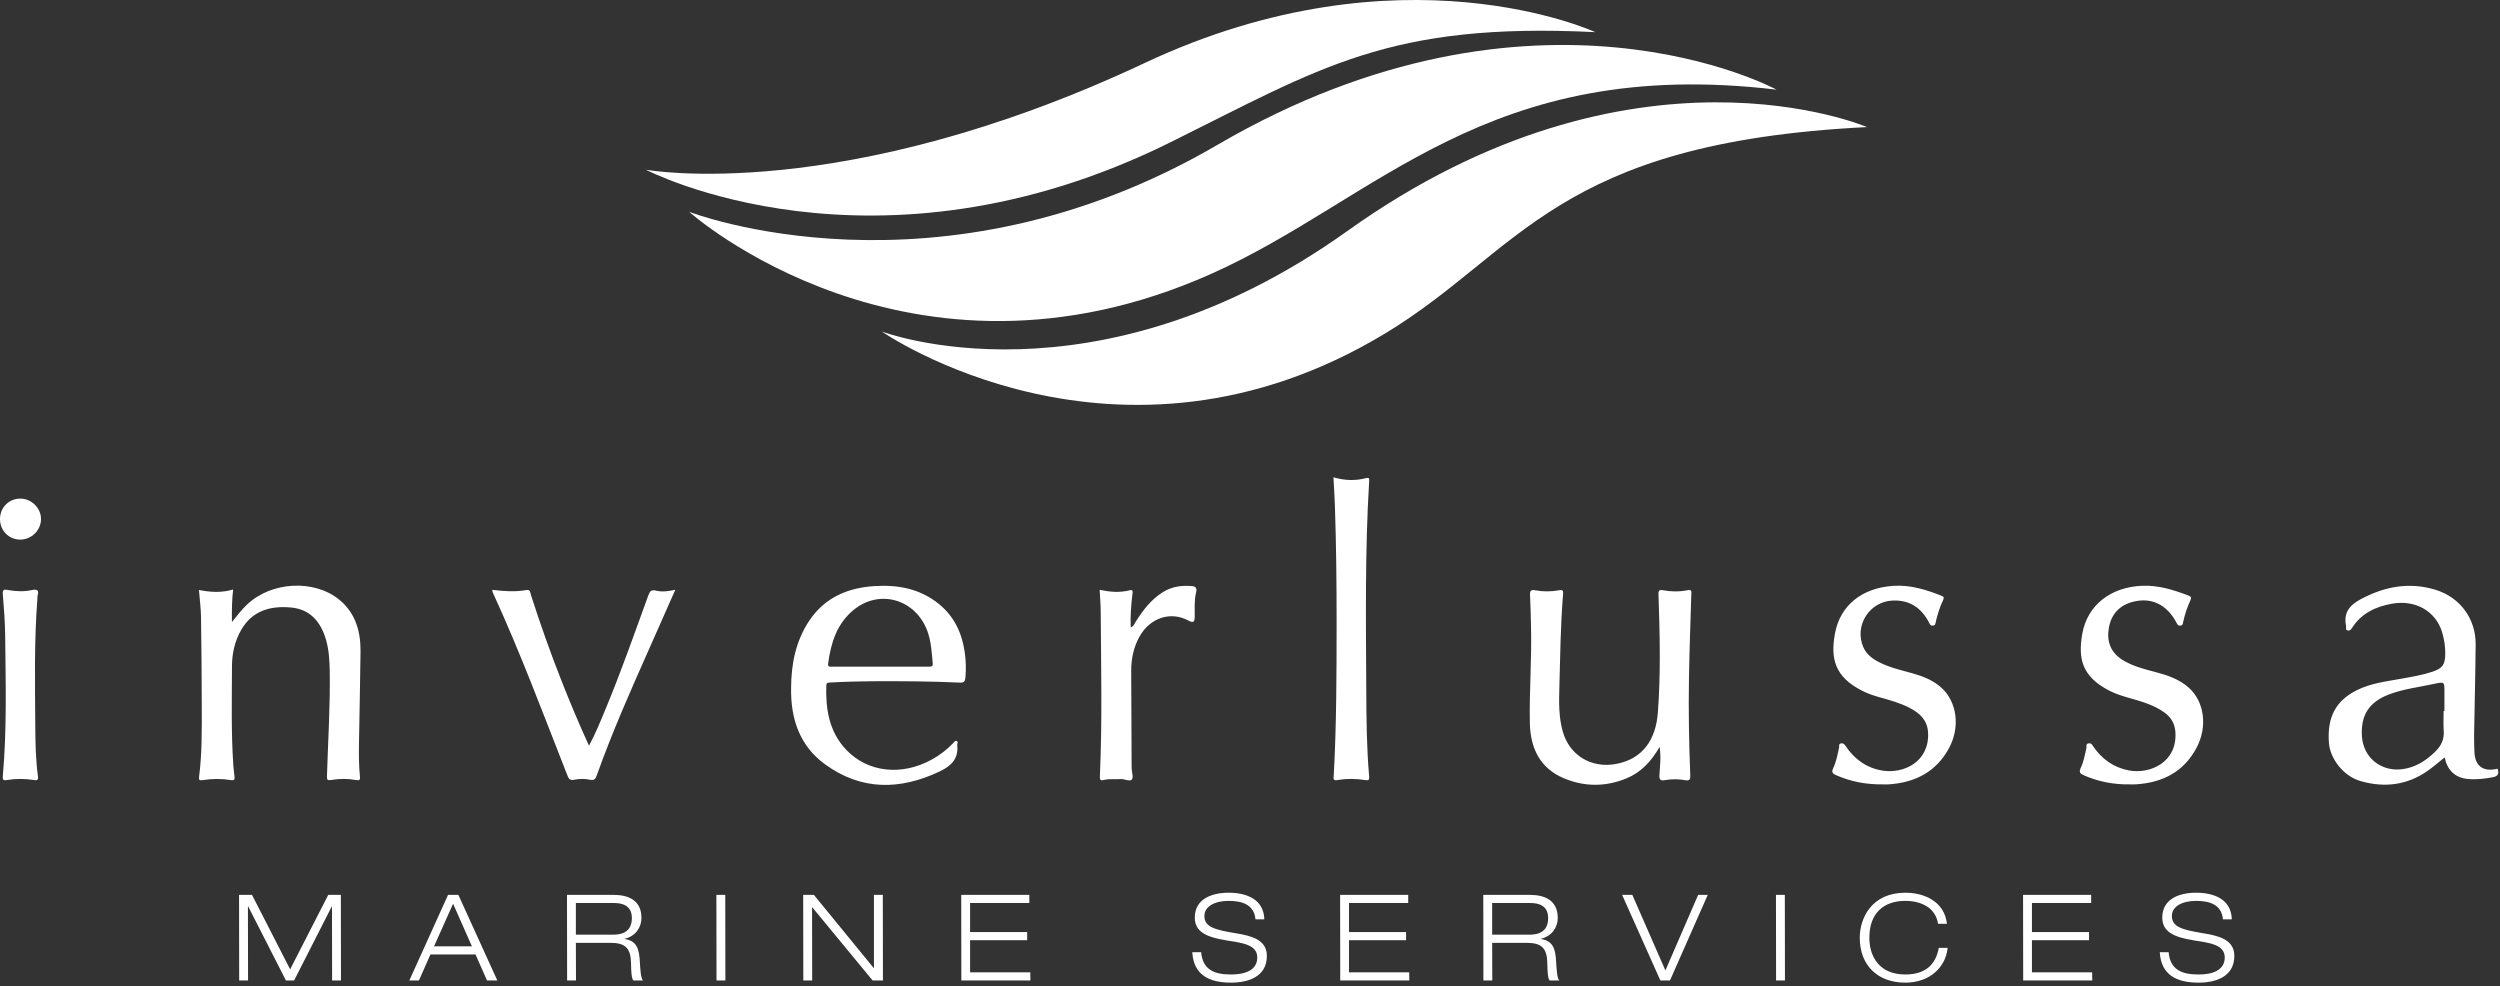 <?xml version="1.0" encoding="UTF-8" standalone="no"?><!DOCTYPE svg PUBLIC "-//W3C//DTD SVG 1.1//EN" "http://www.w3.org/Graphics/SVG/1.1/DTD/svg11.dtd"><svg width="100%" height="100%" viewBox="0 0 289 114" version="1.1" xmlns="http://www.w3.org/2000/svg" xmlns:xlink="http://www.w3.org/1999/xlink" xml:space="preserve" xmlns:serif="http://www.serif.com/" style="fill-rule:evenodd;clip-rule:evenodd;stroke-linejoin:round;stroke-miterlimit:2;"><rect x="0" y="0" width="289" height="114" fill="#333333" stroke="none"/><g><path d="M37.948,103.448l1.455,-0l0.014,9.896l-1.025,0l-0.014,-8.552l-0.028,0l-4.352,8.552l-0.943,0l-4.366,-8.566l-0.028,0l0.014,8.566l-1.025,0l-0.014,-9.896l1.497,-0l4.407,8.607l4.408,-8.607Z" style="fill:#fff;fill-rule:nonzero;"/><path d="M52.377,104.473l-2.204,4.921l4.38,-0l-2.176,-4.921Zm2.592,5.863l-5.212,0l-1.33,3.008l-1.109,0l4.477,-9.896l1.192,-0l4.504,9.896l-1.192,0l-1.33,-3.008Z" style="fill:#fff;fill-rule:nonzero;"/><path d="M66.57,108.049l4.338,0c1.123,0 2.135,-0.415 2.135,-1.926c-0,-1.442 -1.095,-1.733 -2.038,-1.733l-4.435,0l-0,3.659Zm-1.026,-4.601l5.392,-0c1.677,-0 3.216,0.596 3.216,2.675c-0,1.053 -0.666,2.107 -1.941,2.398l0,0.027c1.4,0.222 1.691,1.123 1.761,2.745c0.041,0.624 0.097,1.829 0.36,2.051l-1.109,0c-0.208,-0.208 -0.263,-0.929 -0.277,-2.024c-0.042,-1.746 -0.679,-2.328 -2.398,-2.328l-3.978,-0l0.014,4.352l-1.026,0l-0.014,-9.896Z" style="fill:#fff;fill-rule:nonzero;"/><path d="M82.815,103.448l1.025,-0l0.014,9.896l-1.026,0l-0.013,-9.896Z" style="fill:#fff;fill-rule:nonzero;"/><path d="M92.85,103.448l1.233,-0l6.917,8.455l0.027,-0l0,-8.455l1.026,-0l0.014,9.896l-1.192,0l-6.972,-8.455l-0.028,0l0.014,8.455l-1.026,0l-0.013,-9.896Z" style="fill:#fff;fill-rule:nonzero;"/><path d="M111.118,103.448l7.873,-0l-0,0.942l-6.848,0l0,3.354l6.598,0l0,0.943l-6.598,-0l0,3.715l6.958,-0l0.014,0.942l-7.983,0l-0.014,-9.896Z" style="fill:#fff;fill-rule:nonzero;"/><path d="M145.132,106.275c-0.153,-1.691 -1.511,-2.134 -3.105,-2.134c-1.594,-0 -2.8,0.637 -2.8,1.746c0,1.289 1.22,1.594 3.618,1.996c1.802,0.291 3.604,0.735 3.604,2.62c-0,2.439 -2.204,3.091 -4.131,3.091c-2.509,-0 -4.338,-0.86 -4.491,-3.521l1.026,0c0.18,2.065 1.566,2.578 3.465,2.578c1.483,0 3.022,-0.416 3.022,-1.968c-0,-1.511 -1.802,-1.691 -3.604,-1.982c-2.37,-0.374 -3.618,-1.04 -3.618,-2.634c0,-2.162 1.982,-2.869 3.909,-2.869c2.024,0 4.061,0.721 4.13,3.077l-1.025,0Z" style="fill:#fff;fill-rule:nonzero;"/><path d="M154.917,103.448l7.873,-0l0,0.942l-6.847,0l0,3.354l6.598,0l-0,0.943l-6.598,-0l0,3.715l6.958,-0l0.014,0.942l-7.984,0l-0.014,-9.896Z" style="fill:#fff;fill-rule:nonzero;"/><path d="M172.493,108.049l4.338,0c1.123,0 2.135,-0.415 2.135,-1.926c-0,-1.442 -1.095,-1.733 -2.038,-1.733l-4.435,0l-0,3.659Zm-1.026,-4.601l5.392,-0c1.677,-0 3.216,0.596 3.216,2.675c-0,1.053 -0.666,2.107 -1.941,2.398l-0,0.027c1.4,0.222 1.691,1.123 1.76,2.745c0.042,0.624 0.097,1.829 0.361,2.051l-1.109,0c-0.208,-0.208 -0.264,-0.929 -0.277,-2.024c-0.042,-1.746 -0.68,-2.328 -2.398,-2.328l-3.978,-0l0.014,4.352l-1.026,0l-0.014,-9.896Z" style="fill:#fff;fill-rule:nonzero;"/><path d="M196.305,103.448l1.109,-0l-4.366,9.896l-1.109,0l-4.421,-9.896l1.178,-0l3.825,8.732l3.784,-8.732Z" style="fill:#fff;fill-rule:nonzero;"/><path d="M205.301,103.448l1.025,-0l0.014,9.896l-1.025,0l-0.014,-9.896Z" style="fill:#fff;fill-rule:nonzero;"/><path d="M225.149,109.574c-0.222,2.218 -2.051,4.02 -4.893,4.02c-3.229,-0 -5.267,-2.024 -5.267,-5.198c0,-2.273 1.386,-5.198 5.267,-5.198c2.149,0 4.519,0.984 4.81,3.59l-1.026,-0c-0.291,-1.885 -1.996,-2.647 -3.784,-2.647c-2.453,-0 -4.158,1.372 -4.158,4.255c-0,2.204 1.164,4.255 4.158,4.255c2.357,0 3.535,-1.192 3.867,-3.077l1.026,0Z" style="fill:#fff;fill-rule:nonzero;"/><path d="M233.867,103.448l7.873,-0l0,0.942l-6.847,0l-0,3.354l6.598,0l-0,0.943l-6.598,-0l-0,3.715l6.958,-0l0.014,0.942l-7.984,0l-0.014,-9.896Z" style="fill:#fff;fill-rule:nonzero;"/><path d="M256.973,106.275c-0.153,-1.691 -1.511,-2.134 -3.105,-2.134c-1.594,-0 -2.8,0.637 -2.8,1.746c0,1.289 1.22,1.594 3.618,1.996c1.802,0.291 3.604,0.735 3.604,2.62c-0,2.439 -2.204,3.091 -4.131,3.091c-2.509,-0 -4.338,-0.86 -4.491,-3.521l1.026,0c0.18,2.065 1.566,2.578 3.465,2.578c1.483,0 3.022,-0.416 3.022,-1.968c-0,-1.511 -1.802,-1.691 -3.604,-1.982c-2.37,-0.374 -3.618,-1.04 -3.618,-2.634c0,-2.162 1.982,-2.869 3.909,-2.869c2.024,0 4.061,0.721 4.131,3.077l-1.026,0Z" style="fill:#fff;fill-rule:nonzero;"/><path d="M2.367,57.64c-1.326,-0.011 -2.362,1.02 -2.367,2.356c-0.005,1.34 1.021,2.383 2.34,2.382c1.303,-0.002 2.386,-1.066 2.4,-2.356c0.014,-1.273 -1.081,-2.371 -2.373,-2.382m1.983,11.189c0.205,-0.654 -0.125,-0.734 -0.648,-0.621c-0.935,0.202 -1.869,0.164 -2.805,-0.008c-0.333,-0.061 -0.621,-0.109 -0.575,0.454c0.134,1.621 0.26,3.247 0.277,4.872c0.056,5.395 0.203,10.792 -0.271,16.178c-0.035,0.402 0.018,0.547 0.462,0.471c1.035,-0.177 2.079,-0.168 3.116,-0.006c0.378,0.059 0.543,0.043 0.478,-0.444c-0.262,-1.942 -0.295,-3.905 -0.306,-5.859c-0.028,-4.886 -0.135,-9.776 0.245,-14.657c0.008,-0.127 -0.01,-0.262 0.027,-0.38m133.396,-1.082c-1.166,-0.092 -2.274,0.062 -3.293,0.69c-1.385,0.852 -2.324,2.105 -3.175,3.446c-0.138,0.218 -0.201,0.513 -0.567,0.64c-0.062,-1.321 0.054,-2.579 0.195,-3.836c0.033,-0.302 0.116,-0.562 -0.382,-0.436c-1.102,0.28 -2.213,0.184 -3.405,-0.067c0.044,0.848 0.117,1.654 0.122,2.46c0.04,6.362 0.19,12.725 -0.095,19.086c-0.015,0.343 0.01,0.55 0.432,0.44c0.651,-0.169 1.319,-0.058 1.977,-0.109c0.455,-0.035 1.047,0.34 1.292,0.038c0.209,-0.258 -0.03,-0.861 -0.032,-1.312c-0.022,-3.743 -0.04,-7.486 -0.048,-11.229c-0.003,-1.392 0.269,-2.725 0.952,-3.955c1.201,-2.168 3.58,-2.983 5.643,-1.873c0.637,0.342 0.739,0.122 0.745,-0.445c0.009,-0.939 -0.064,-1.889 0.161,-2.809c0.124,-0.509 -0.05,-0.691 -0.522,-0.729m20.163,-12.474c-1.229,0.318 -2.462,0.285 -3.764,-0.098c0.06,1.131 0.133,2.19 0.169,3.251c0.152,4.554 0.2,9.11 0.197,13.667c-0.003,5.855 -0.011,11.709 -0.33,17.557c-0.017,0.303 -0.128,0.626 0.413,0.532c1.085,-0.19 2.179,-0.175 3.267,-0.001c0.338,0.053 0.446,-0.037 0.414,-0.401c-0.293,-3.322 -0.319,-6.657 -0.335,-9.985c-0.038,-8.067 -0.157,-16.137 0.337,-24.196c0.018,-0.301 -0.02,-0.416 -0.368,-0.326m-82.057,13.008c-0.559,-0.133 -0.723,0.04 -0.901,0.53c-1.62,4.452 -3.183,8.926 -5.009,13.301c-0.56,1.342 -1.102,2.693 -1.855,4.088c-1.188,-2.589 -2.224,-5.085 -3.217,-7.6c-1.276,-3.231 -2.425,-6.507 -3.491,-9.813c-0.084,-0.262 -0.054,-0.661 -0.524,-0.578c-1.291,0.227 -2.583,0.147 -3.953,-0.031c0.03,0.159 0.029,0.24 0.059,0.306c3.178,6.915 5.834,14.043 8.615,21.12c0.169,0.432 0.303,0.646 0.854,0.527c0.559,-0.12 1.182,-0.114 1.744,0.001c0.51,0.105 0.657,-0.063 0.806,-0.483c1.779,-4.997 3.927,-9.84 6.081,-14.681c0.995,-2.234 1.979,-4.473 3.004,-6.792c-0.8,0.18 -1.524,0.269 -2.213,0.105m177.16,11.204c-1.111,-0.986 -2.486,-1.442 -3.894,-1.811c-1.3,-0.339 -2.606,-0.669 -3.761,-1.394c-1.367,-0.858 -1.841,-2.112 -1.58,-3.669c0.267,-1.591 1.207,-2.619 2.742,-3.031c2.155,-0.577 3.943,0.281 5.062,2.365c0.117,0.217 0.187,0.407 0.482,0.373c0.283,-0.033 0.276,-0.257 0.318,-0.448c0.189,-0.844 0.455,-1.665 0.816,-2.448c0.136,-0.294 0.147,-0.44 -0.18,-0.565c-1.737,-0.662 -3.472,-1.221 -5.39,-1.143c-3.585,0.148 -6.334,2.195 -6.921,5.583c-0.49,2.828 -0.044,4.883 3.079,6.517c0.792,0.415 1.64,0.668 2.495,0.91c1.392,0.394 2.779,0.8 3.973,1.674c0.772,0.566 1.166,1.311 1.225,2.258c0.216,3.486 -2.952,4.855 -5.368,4.406c-1.76,-0.327 -3.118,-1.302 -4.127,-2.771c-0.127,-0.186 -0.214,-0.39 -0.513,-0.362c-0.388,0.035 -0.237,0.338 -0.277,0.522c-0.174,0.792 -0.322,1.597 -0.666,2.333c-0.219,0.47 -0.072,0.648 0.356,0.836c1.679,0.735 3.43,1.078 5.259,1.051c0.254,-0 0.51,0.014 0.764,-0.002c3.075,-0.194 5.54,-1.431 7.022,-4.239c1.29,-2.444 0.897,-5.336 -0.916,-6.945m-28.578,0.02c-0.962,-0.875 -2.147,-1.335 -3.377,-1.679c-1.268,-0.354 -2.559,-0.642 -3.746,-1.233c-0.809,-0.402 -1.54,-0.926 -1.913,-1.785c-1.074,-2.476 0.696,-5.268 3.389,-5.386c1.947,-0.085 3.296,0.823 4.184,2.497c0.11,0.206 0.154,0.427 0.464,0.402c0.333,-0.027 0.301,-0.287 0.352,-0.498c0.205,-0.839 0.46,-1.663 0.83,-2.442c0.13,-0.274 0.111,-0.397 -0.173,-0.509c-1.804,-0.715 -3.621,-1.284 -5.614,-1.147c-3.551,0.244 -6.113,2.211 -6.715,5.54c-0.514,2.841 -0.034,4.959 3.109,6.565c0.658,0.336 1.348,0.577 2.059,0.774c1.196,0.333 2.399,0.661 3.504,1.244c1.15,0.608 2.026,1.406 2.098,2.85c0.17,3.377 -2.85,4.804 -5.341,4.371c-1.789,-0.31 -3.172,-1.31 -4.181,-2.815c-0.137,-0.203 -0.259,-0.363 -0.537,-0.319c-0.323,0.051 -0.191,0.313 -0.228,0.483c-0.18,0.817 -0.329,1.646 -0.689,2.406c-0.208,0.442 -0.051,0.613 0.346,0.786c1.679,0.733 3.428,1.091 5.443,1.061c0.095,0 0.376,0.017 0.655,-0.002c3.043,-0.209 5.483,-1.441 6.964,-4.211c1.294,-2.422 0.914,-5.322 -0.883,-6.953m58.14,0.548c-0.005,0.713 -0,1.425 -0,2.137c-0.031,0 -0.061,0 -0.092,-0c0,0.763 -0.047,1.529 0.012,2.288c0.077,0.998 -0.305,1.757 -1,2.43c-1.067,1.034 -2.252,1.798 -3.765,2.003c-2.48,0.336 -4.554,-1.341 -4.696,-3.837c-0.137,-2.426 0.846,-3.933 3.148,-4.804c1.675,-0.633 3.451,-0.837 5.186,-1.214c1.218,-0.265 1.216,-0.261 1.207,0.997m6.15,8.808c-1.678,0.413 -2.642,-0.313 -2.685,-2.012c-0.015,-0.61 -0.046,-1.222 -0.036,-1.832c0.057,-3.512 0.152,-7.023 0.18,-10.535c0.023,-2.95 -1.791,-5.426 -4.616,-6.297c-3.035,-0.936 -5.888,-0.403 -8.662,1.077c-1.328,0.707 -2.012,1.587 -1.698,3.104c0.037,0.178 -0.119,0.438 0.173,0.511c0.222,0.056 0.369,-0.065 0.494,-0.262c1.086,-1.711 2.733,-2.497 4.664,-2.835c2.685,-0.469 5.035,0.856 5.774,3.319c0.24,0.802 0.371,1.634 0.357,2.481c-0.02,1.257 -0.297,1.671 -1.494,2.073c-1.134,0.381 -2.314,0.57 -3.486,0.786c-1.792,0.328 -3.616,0.522 -5.278,1.363c-2.396,1.214 -3.392,3.077 -3.195,6.027c0.125,1.878 1.696,3.897 3.661,4.462c2.75,0.79 5.387,0.484 7.775,-1.197c0.657,-0.462 1.264,-0.996 1.946,-1.538c0.322,1.482 1.192,2.336 2.647,2.487c0.965,0.101 1.929,-0.019 2.886,-0.187c0.556,-0.098 0.817,-0.349 0.593,-0.995m-181.379,-11.799c-1.884,-0.003 -3.768,-0.001 -5.652,-0.001c-1.832,-0 -3.666,0.001 -5.499,-0.001c-0.242,-0 -0.521,0.078 -0.462,-0.361c0.323,-2.405 1.013,-4.637 2.993,-6.234c2.976,-2.401 7.108,-1.191 8.471,2.461c0.451,1.21 0.507,2.486 0.628,3.752c0.037,0.397 -0.209,0.384 -0.479,0.384m1.172,-7.261c-2.17,-1.752 -4.704,-2.218 -7.385,-2.055c-3.116,0.19 -5.783,1.309 -7.585,4.009c-1.581,2.37 -2.079,5.036 -2.096,7.725c-0.07,3.641 1.008,6.747 3.915,8.865c4.179,3.047 8.657,3.011 13.244,0.839c1.339,-0.635 2.208,-1.461 2.046,-3.045c-0.003,-0.025 0.001,-0.051 0.005,-0.076c0.025,-0.144 0.118,-0.313 -0.07,-0.402c-0.186,-0.09 -0.26,0.09 -0.359,0.195c-0.74,0.782 -1.583,1.429 -2.527,1.948c-3.491,1.92 -7.406,1.489 -9.894,-1.146c-1.974,-2.091 -2.382,-4.694 -2.289,-7.437c0.011,-0.343 0.245,-0.314 0.478,-0.327c3.231,-0.185 6.466,-0.16 9.699,-0.135c1.756,0.013 3.511,0.074 5.266,0.146c0.462,0.019 0.593,-0.119 0.635,-0.578c0.089,-0.971 0.063,-1.934 -0.071,-2.892c-0.315,-2.241 -1.209,-4.177 -3.012,-5.634m86.575,-1.575c-0.957,0.185 -1.925,0.177 -2.884,-0.001c-0.448,-0.084 -0.5,0.112 -0.487,0.496c0.152,4.556 0.27,9.117 -0.075,13.664c-0.237,3.112 -1.745,5.385 -4.909,5.939c-2.789,0.488 -5.282,-0.999 -6.071,-3.723c-0.48,-1.656 -0.455,-3.371 -0.408,-5.074c0.1,-3.635 0.138,-7.273 0.435,-10.901c0.036,-0.44 -0.144,-0.451 -0.483,-0.391c-0.909,0.161 -1.827,0.171 -2.734,0c-0.485,-0.091 -0.628,0.045 -0.604,0.534c0.061,1.219 0.081,2.441 0.113,3.662c0.099,3.718 -0.208,7.433 -0.135,11.15c0.058,2.891 1.162,5.227 3.96,6.395c2.366,0.988 4.8,0.989 7.198,0.005c1.661,-0.682 2.843,-1.906 3.845,-3.646c0.186,1.255 0.029,2.263 -0.024,3.267c-0.027,0.526 0.115,0.669 0.624,0.58c0.781,-0.135 1.576,-0.142 2.353,0.004c0.567,0.106 0.607,-0.139 0.588,-0.597c-0.149,-3.715 -0.213,-7.432 -0.15,-11.149c0.053,-3.231 0.173,-6.461 0.269,-9.691c0.009,-0.31 0.119,-0.628 -0.421,-0.523m-155.867,1.099c-2.935,-2.399 -7.891,-2.092 -10.673,0.563c-0.613,0.585 -1.132,1.251 -1.742,2.014c-0.018,-1.33 -0.005,-2.508 0.141,-3.758c-1.363,0.4 -2.622,0.313 -3.953,0.055c0.088,1.099 0.224,2.108 0.239,3.119c0.054,3.465 0.08,6.931 0.087,10.396c0.007,2.698 0.035,5.4 -0.312,8.085c-0.05,0.381 0.072,0.432 0.405,0.38c1.089,-0.172 2.183,-0.178 3.271,-0.003c0.348,0.055 0.469,-0.034 0.424,-0.382c-0.058,-0.454 -0.112,-0.91 -0.143,-1.366c-0.258,-3.792 -0.161,-7.59 -0.154,-11.385c0.003,-1.487 0.316,-2.93 1.072,-4.239c1.295,-2.245 3.413,-2.797 5.764,-2.58c2.176,0.201 3.408,1.627 4.013,3.652c0.352,1.182 0.43,2.397 0.451,3.62c0.071,4.076 -0.198,8.144 -0.319,12.215c-0.012,0.41 0.033,0.525 0.483,0.45c0.957,-0.161 1.93,-0.168 2.888,0.011c0.403,0.076 0.481,-0.037 0.441,-0.418c-0.136,-1.293 -0.13,-2.592 -0.11,-3.89c0.054,-3.513 0.142,-7.026 0.178,-10.539c0.024,-2.33 -0.581,-4.47 -2.451,-6" style="fill:#fff;fill-rule:nonzero;"/><path d="M205.37,10.364c-0,0 -27.786,-15.126 -64.663,6.397c-32.345,18.878 -61.044,7.725 -61.044,7.725c0,-0 25.411,22.735 60.302,7.195c19.327,-8.61 31.904,-25.3 65.405,-21.317Z" style="fill:#fff;fill-rule:nonzero;"/><path d="M215.822,14.691c-0,0 -26.979,-11.634 -60.069,12.014c-29.315,20.946 -53.817,11.619 -53.817,11.619c-0,-0 27.248,18.94 58.2,0.213c15.686,-9.492 19.592,-22.048 55.686,-23.846Z" style="fill:#fff;fill-rule:nonzero;"/><path d="M184.415,3.716c-0,-0 -22.412,-10.38 -52.07,3.557c-35.139,16.515 -57.682,12.345 -57.682,12.345c-0,-0 26.364,13.806 60.593,-3.147c17.377,-8.607 25.26,-13.936 49.159,-12.755Z" style="fill:#fff;fill-rule:nonzero;"/></g></svg>